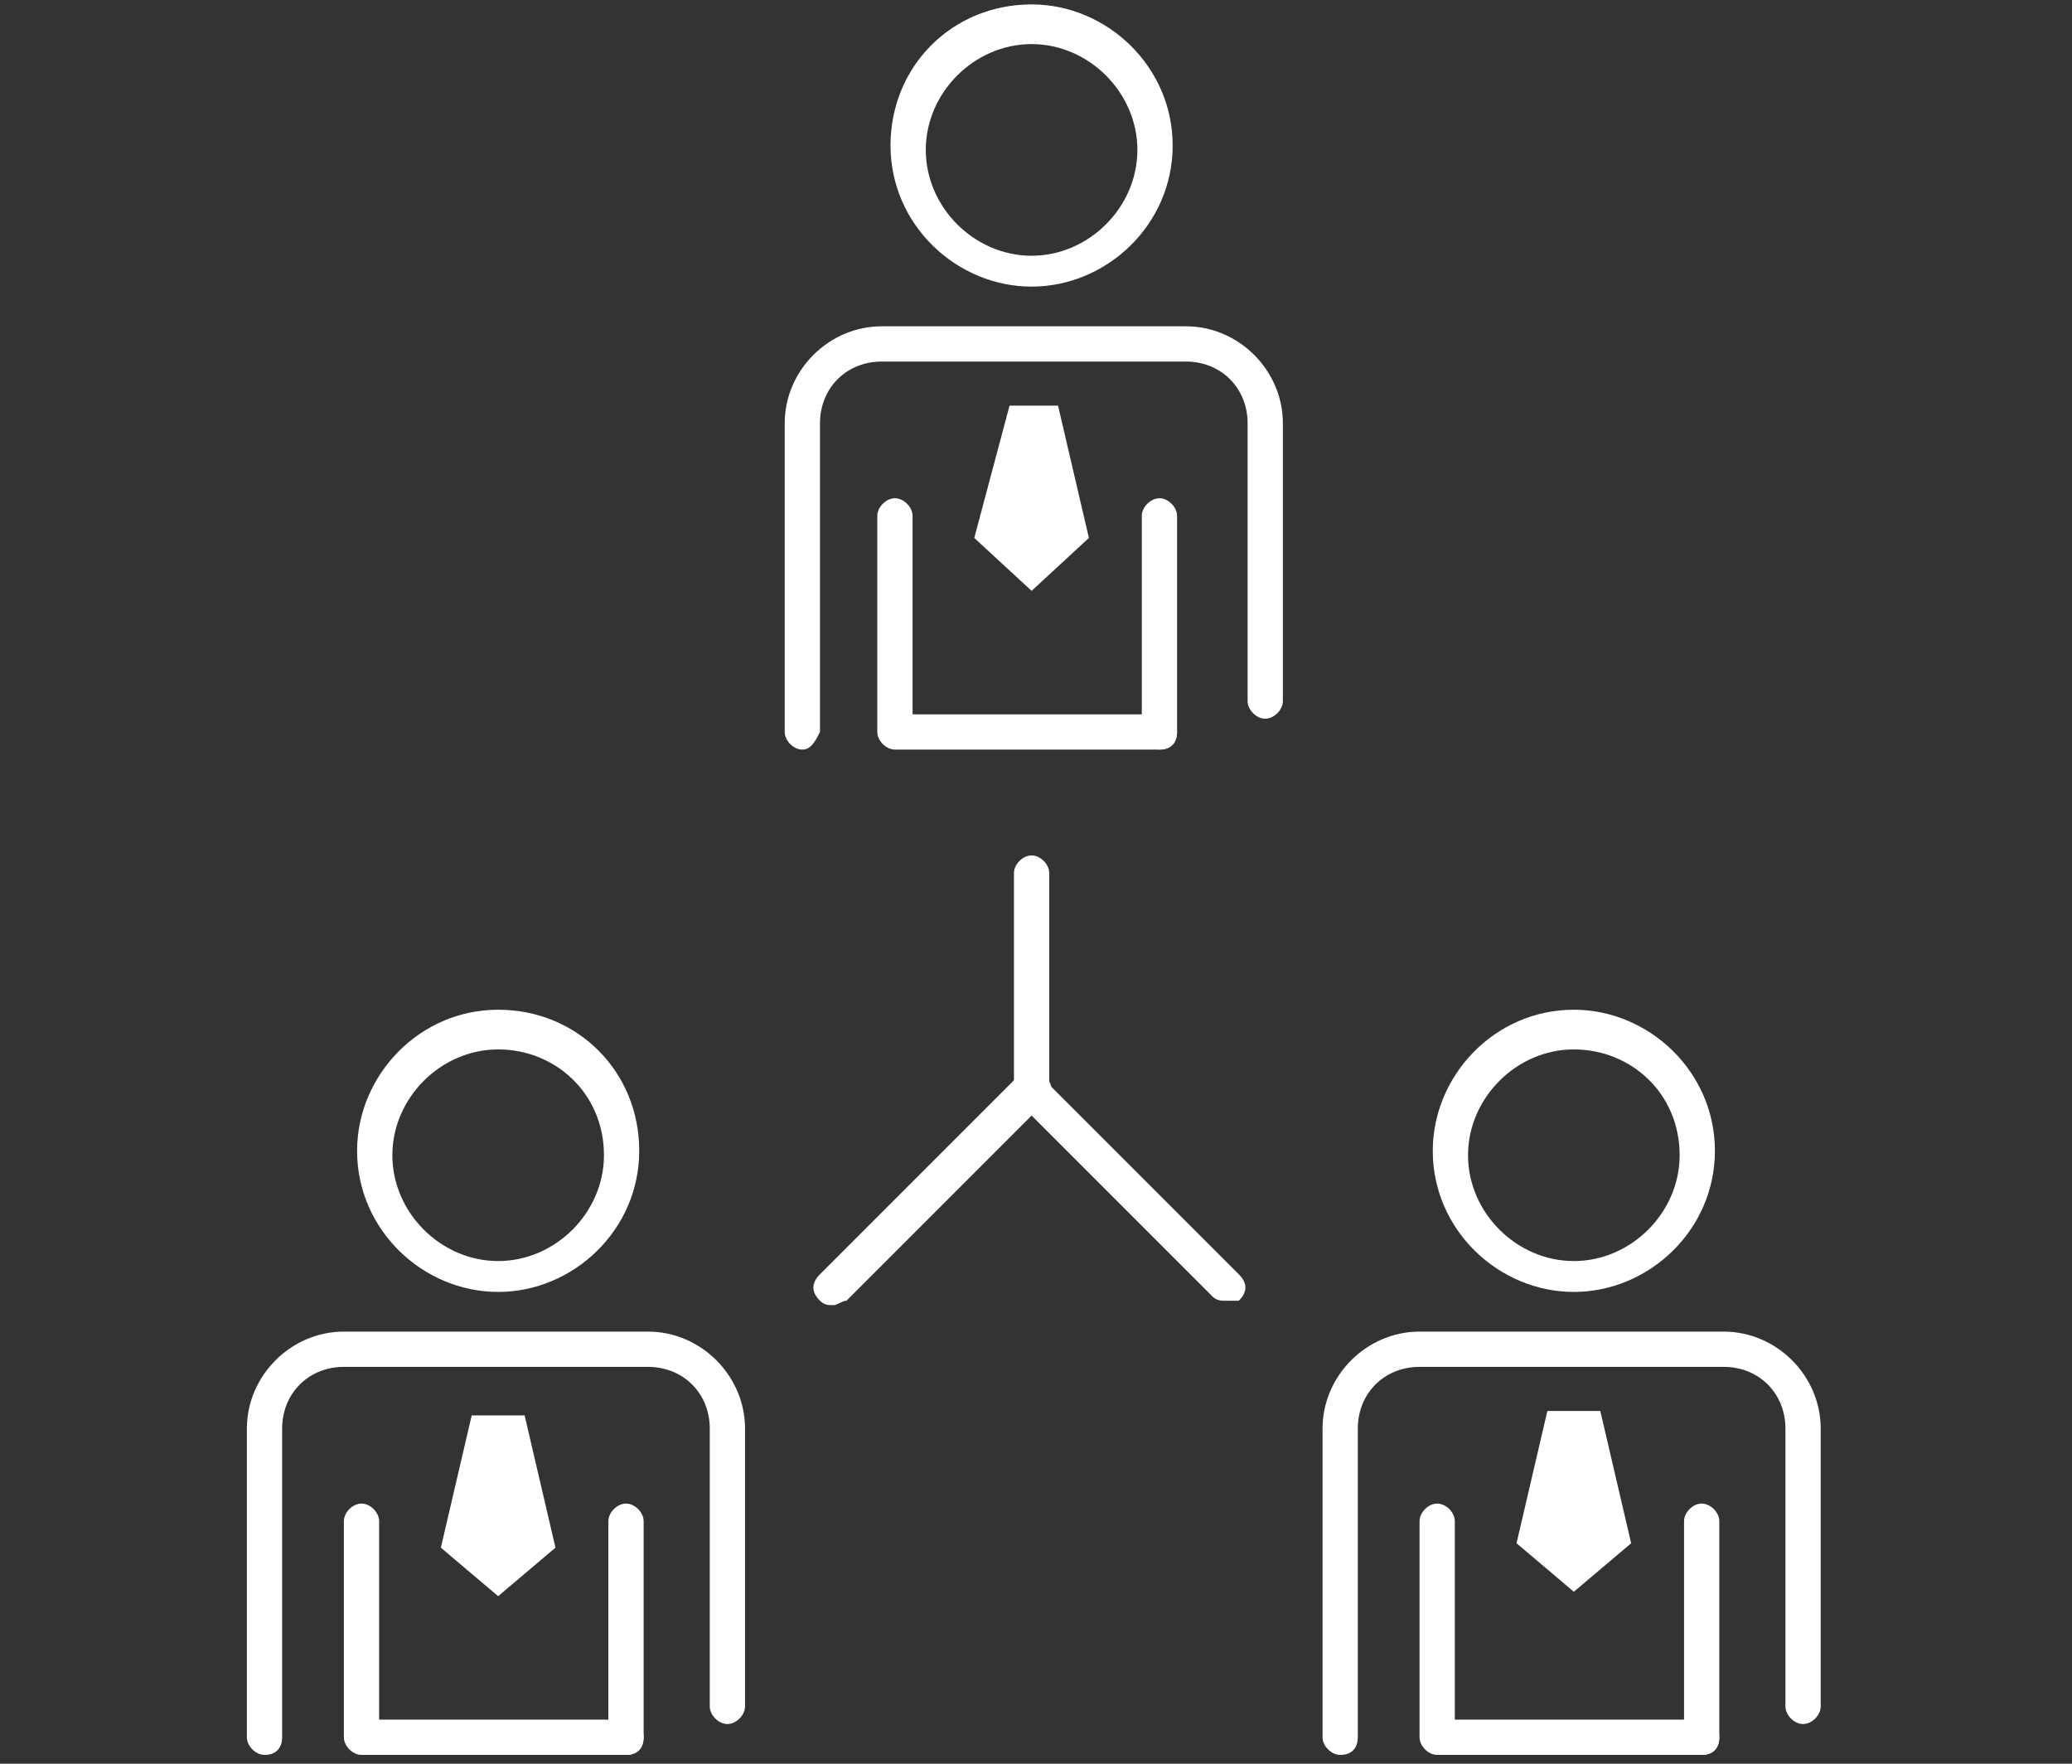 <?xml version="1.0" encoding="utf-8"?>
<!-- Generator: Adobe Illustrator 26.4.0, SVG Export Plug-In . SVG Version: 6.00 Build 0)  -->
<svg version="1.1" id="Layer_1" xmlns="http://www.w3.org/2000/svg" xmlns:xlink="http://www.w3.org/1999/xlink" x="0px" y="0px"
	 viewBox="0 0 47 40" style="enable-background:new 0 0 47 40;" xml:space="preserve">
<rect x="0" y="0" width="47" height="40" fill="#333333" stroke="none"/>
<style type="text/css">
	.st0{fill:#FFFFFF;}
	.st1{fill-rule:evenodd;clip-rule:evenodd;fill:#FFFFFF;}
</style>
<g id="Page-1">
	<g id="_x30_3.3.2-Incorporation-tab-2" transform="translate(-994, -1281)">
		<g id="incorporation-tab2-icon-2" transform="translate(995, 1282)">
			<g id="Stroke-1">
				<path class="st0" d="M17.9,28.6c-0.1,0-0.2,0-0.3-0.1c-0.2-0.2-0.2-0.4,0-0.6l4.5-4.5c0.2-0.2,0.4-0.2,0.6,0
					c0.2,0.2,0.2,0.4,0,0.6l-4.5,4.5C18.1,28.5,18,28.6,17.9,28.6z"/>
			</g>
			<g id="Stroke-2">
				<path class="st0" d="M26.8,28.5c-0.1,0-0.2,0-0.3-0.1L22.1,24c-0.1-0.1-0.1-0.2-0.1-0.3v-4.9c0-0.2,0.2-0.4,0.4-0.4
					c0.2,0,0.4,0.2,0.4,0.4v4.8l4.3,4.3c0.2,0.2,0.2,0.4,0,0.6C27,28.5,26.9,28.5,26.8,28.5z"/>
			</g>
			<g id="Stroke-3">
				<path class="st0" d="M25.3,16c-0.2,0-0.4-0.2-0.4-0.4v-4.9c0-0.2,0.2-0.4,0.4-0.4c0.2,0,0.4,0.2,0.4,0.4v4.9
					C25.7,15.8,25.6,16,25.3,16z"/>
			</g>
			<g id="Stroke-4">
				<path class="st0" d="M25.3,16h-6c-0.2,0-0.4-0.2-0.4-0.4v-4.9c0-0.2,0.2-0.4,0.4-0.4c0.2,0,0.4,0.2,0.4,0.4v4.5h5.6
					c0.2,0,0.4,0.2,0.4,0.4S25.6,16,25.3,16z"/>
			</g>
			<g id="Group-31" transform="translate(0, 0)">
				<g id="Stroke-5">
					<path class="st0" d="M22.4,5.5c-1.7,0-3.2-1.4-3.2-3.2s1.4-3.2,3.2-3.2c1.7,0,3.2,1.4,3.2,3.2S24.1,5.5,22.4,5.5z M22.4,0
						C21.1,0,20,1.1,20,2.4s1.1,2.4,2.4,2.4c1.3,0,2.4-1.1,2.4-2.4S23.7,0,22.4,0z"/>
				</g>
				<g id="Stroke-7">
					<path class="st0" d="M17.2,16c-0.2,0-0.4-0.2-0.4-0.4v-7c0-1.2,1-2.2,2.2-2.2h6.9c1.2,0,2.2,1,2.2,2.2v6.3
						c0,0.2-0.2,0.4-0.4,0.4c-0.2,0-0.4-0.2-0.4-0.4V8.6c0-0.8-0.6-1.4-1.4-1.4h-6.9c-0.8,0-1.4,0.6-1.4,1.4v7
						C17.5,15.8,17.4,16,17.2,16z"/>
				</g>
				<g id="Stroke-9">
					<path class="st0" d="M13.2,38.8c-0.2,0-0.4-0.2-0.4-0.4v-4.9c0-0.2,0.2-0.4,0.4-0.4s0.4,0.2,0.4,0.4v4.9
						C13.6,38.6,13.5,38.8,13.2,38.8z"/>
				</g>
				<g id="Stroke-11">
					<path class="st0" d="M13.2,38.8h-6c-0.2,0-0.4-0.2-0.4-0.4v-4.9c0-0.2,0.2-0.4,0.4-0.4s0.4,0.2,0.4,0.4V38h5.6
						c0.2,0,0.4,0.2,0.4,0.4C13.6,38.6,13.5,38.8,13.2,38.8z"/>
				</g>
				<g id="Stroke-13">
					<path class="st0" d="M10.3,28.3c-1.7,0-3.2-1.4-3.2-3.2c0-1.7,1.4-3.2,3.2-3.2s3.2,1.4,3.2,3.2C13.5,26.9,12,28.3,10.3,28.3z
						 M10.3,22.8c-1.3,0-2.4,1.1-2.4,2.4c0,1.3,1.1,2.4,2.4,2.4s2.4-1.1,2.4-2.4C12.7,23.8,11.6,22.8,10.3,22.8z"/>
				</g>
				<g id="Stroke-15">
					<path class="st0" d="M5,38.8c-0.2,0-0.4-0.2-0.4-0.4v-7c0-1.2,1-2.2,2.2-2.2h6.9c1.2,0,2.2,1,2.2,2.2v6.3
						c0,0.2-0.2,0.4-0.4,0.4s-0.4-0.2-0.4-0.4v-6.3c0-0.8-0.6-1.4-1.4-1.4H6.8c-0.8,0-1.4,0.6-1.4,1.4v7C5.4,38.6,5.3,38.8,5,38.8z"
						/>
				</g>
				<g id="Stroke-17">
					<path class="st0" d="M37.6,38.8c-0.2,0-0.4-0.2-0.4-0.4v-4.9c0-0.2,0.2-0.4,0.4-0.4s0.4,0.2,0.4,0.4v4.9
						C38,38.6,37.9,38.8,37.6,38.8z"/>
				</g>
				<g id="Stroke-19">
					<path class="st0" d="M37.6,38.8h-6c-0.2,0-0.4-0.2-0.4-0.4v-4.9c0-0.2,0.2-0.4,0.4-0.4c0.2,0,0.4,0.2,0.4,0.4V38h5.6
						c0.2,0,0.4,0.2,0.4,0.4C38,38.6,37.9,38.8,37.6,38.8z"/>
				</g>
				<g id="Stroke-21">
					<path class="st0" d="M34.7,28.3c-1.7,0-3.2-1.4-3.2-3.2c0-1.7,1.4-3.2,3.2-3.2c1.7,0,3.2,1.4,3.2,3.2
						C37.9,26.9,36.4,28.3,34.7,28.3z M34.7,22.8c-1.3,0-2.4,1.1-2.4,2.4c0,1.3,1.1,2.4,2.4,2.4c1.3,0,2.4-1.1,2.4-2.4
						C37.1,23.8,36,22.8,34.7,22.8z"/>
				</g>
				<g id="Stroke-23">
					<path class="st0" d="M29.4,38.8c-0.2,0-0.4-0.2-0.4-0.4v-7c0-1.2,1-2.2,2.2-2.2h6.9c1.2,0,2.2,1,2.2,2.2v6.3
						c0,0.2-0.2,0.4-0.4,0.4s-0.4-0.2-0.4-0.4v-6.3c0-0.8-0.6-1.4-1.4-1.4h-6.9c-0.8,0-1.4,0.6-1.4,1.4v7
						C29.8,38.6,29.7,38.8,29.4,38.8z"/>
				</g>
				<g id="Fill-25">
					<polygon class="st1" points="10.3,35.2 11.6,34.1 10.9,31.1 10.3,31.1 10.3,31.1 9.7,31.1 9,34.1 					"/>
				</g>
				<g id="Fill-27">
					<polygon class="st1" points="22.4,12.4 23.7,11.2 23,8.2 22.4,8.2 21.9,8.2 21.1,11.2 					"/>
				</g>
				<g id="Fill-29">
					<polygon class="st1" points="34.7,35.1 36,34 35.3,31 34.7,31 34.1,31 33.4,34 					"/>
				</g>
			</g>
		</g>
	</g>
</g>
</svg>
